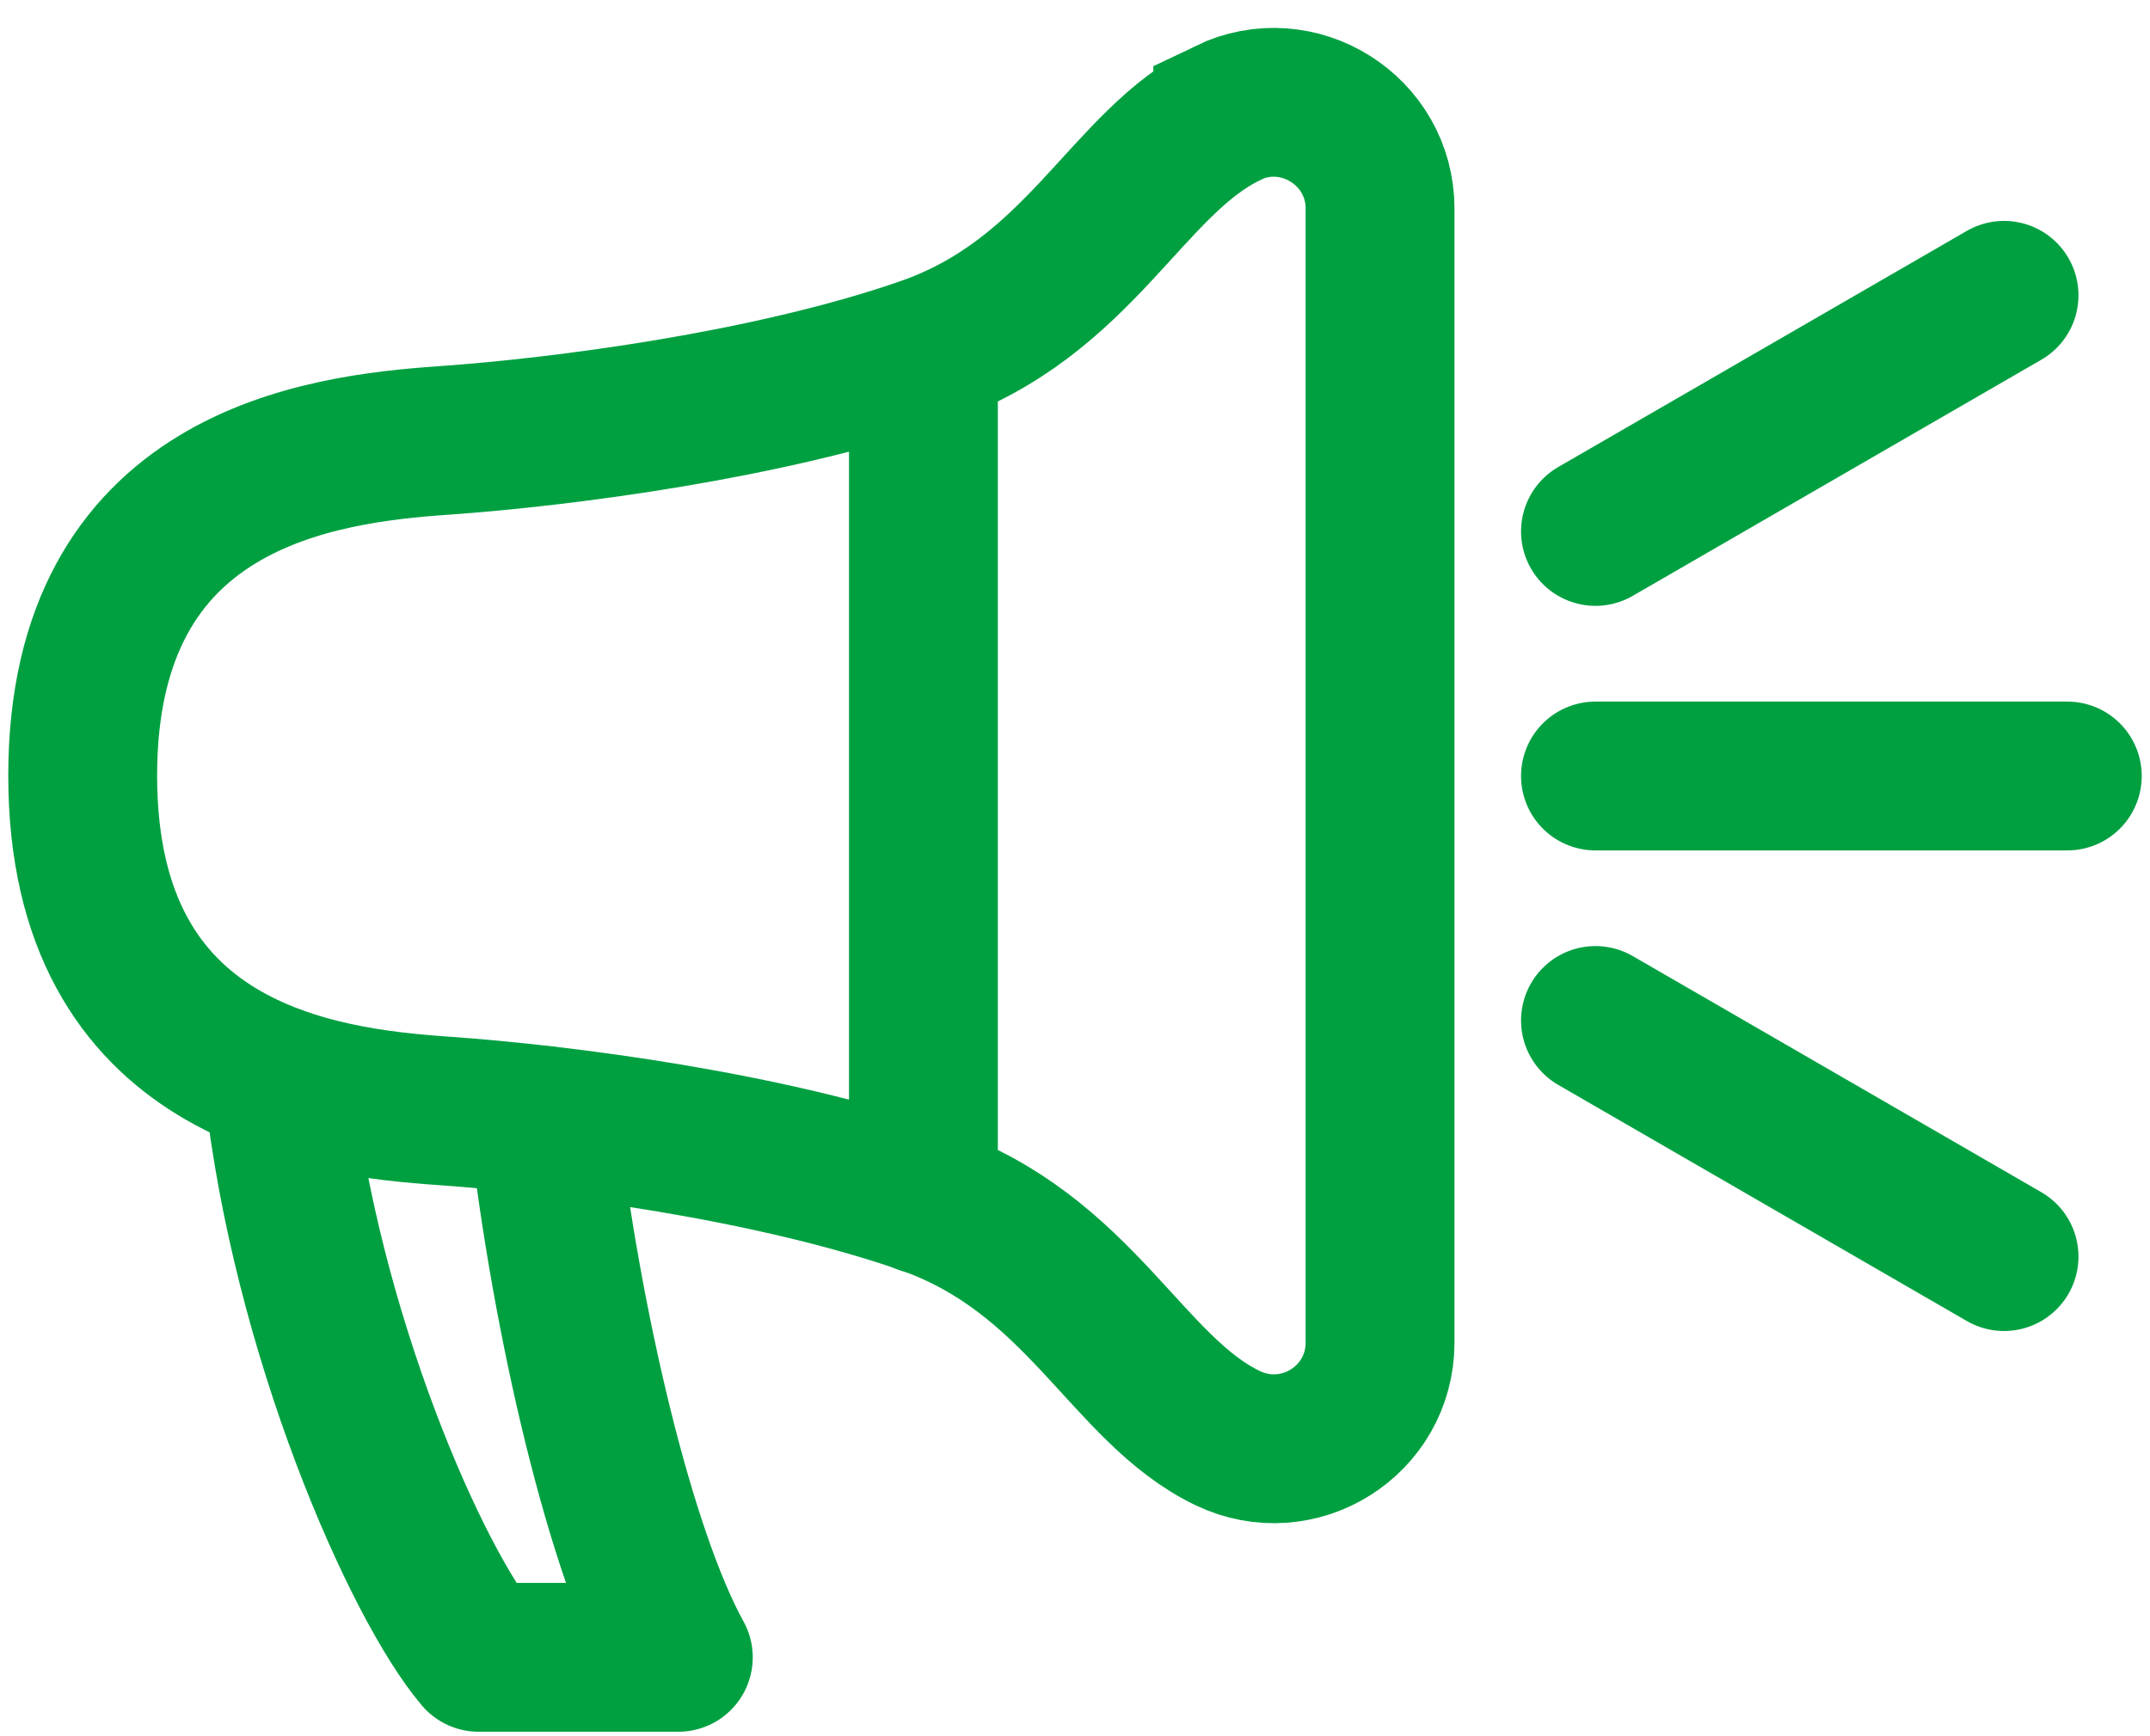 <svg width="26" height="21" viewBox="0 0 26 21" fill="none" xmlns="http://www.w3.org/2000/svg">
<path d="M14.847 1.369C13.624 1.96 13.068 3.603 11.167 4.257C9.287 4.906 6.803 5.226 5.371 5.327C3.87 5.431 1 5.786 1 9.382C1 12.978 3.867 13.333 5.371 13.437C6.803 13.538 9.287 13.857 11.167 14.507C13.064 15.164 13.624 16.808 14.847 17.395C15.702 17.805 16.689 17.186 16.689 16.238V2.523C16.689 1.578 15.698 0.956 14.847 1.366V1.369Z" stroke="#00A041" stroke-width="1.8" stroke-miterlimit="10" stroke-linecap="round"/>
<path d="M6.57 13.552C6.848 15.984 7.501 18.778 8.203 20.046H5.788C5.041 19.167 3.693 16.127 3.363 13.072" stroke="#00A041" stroke-width="1.8" stroke-linecap="round" stroke-linejoin="round"/>
<path d="M19.294 9.386H25" stroke="#00A041" stroke-width="1.8" stroke-miterlimit="10" stroke-linecap="round"/>
<path d="M19.294 6.428L24.235 3.572" stroke="#00A041" stroke-width="1.8" stroke-miterlimit="10" stroke-linecap="round"/>
<path d="M19.294 12.343L24.235 15.199" stroke="#00A041" stroke-width="1.8" stroke-miterlimit="10" stroke-linecap="round"/>
<path d="M11.167 14.511V4.261" stroke="#00A041" stroke-width="1.8" stroke-miterlimit="10" stroke-linecap="round"/>
</svg>
